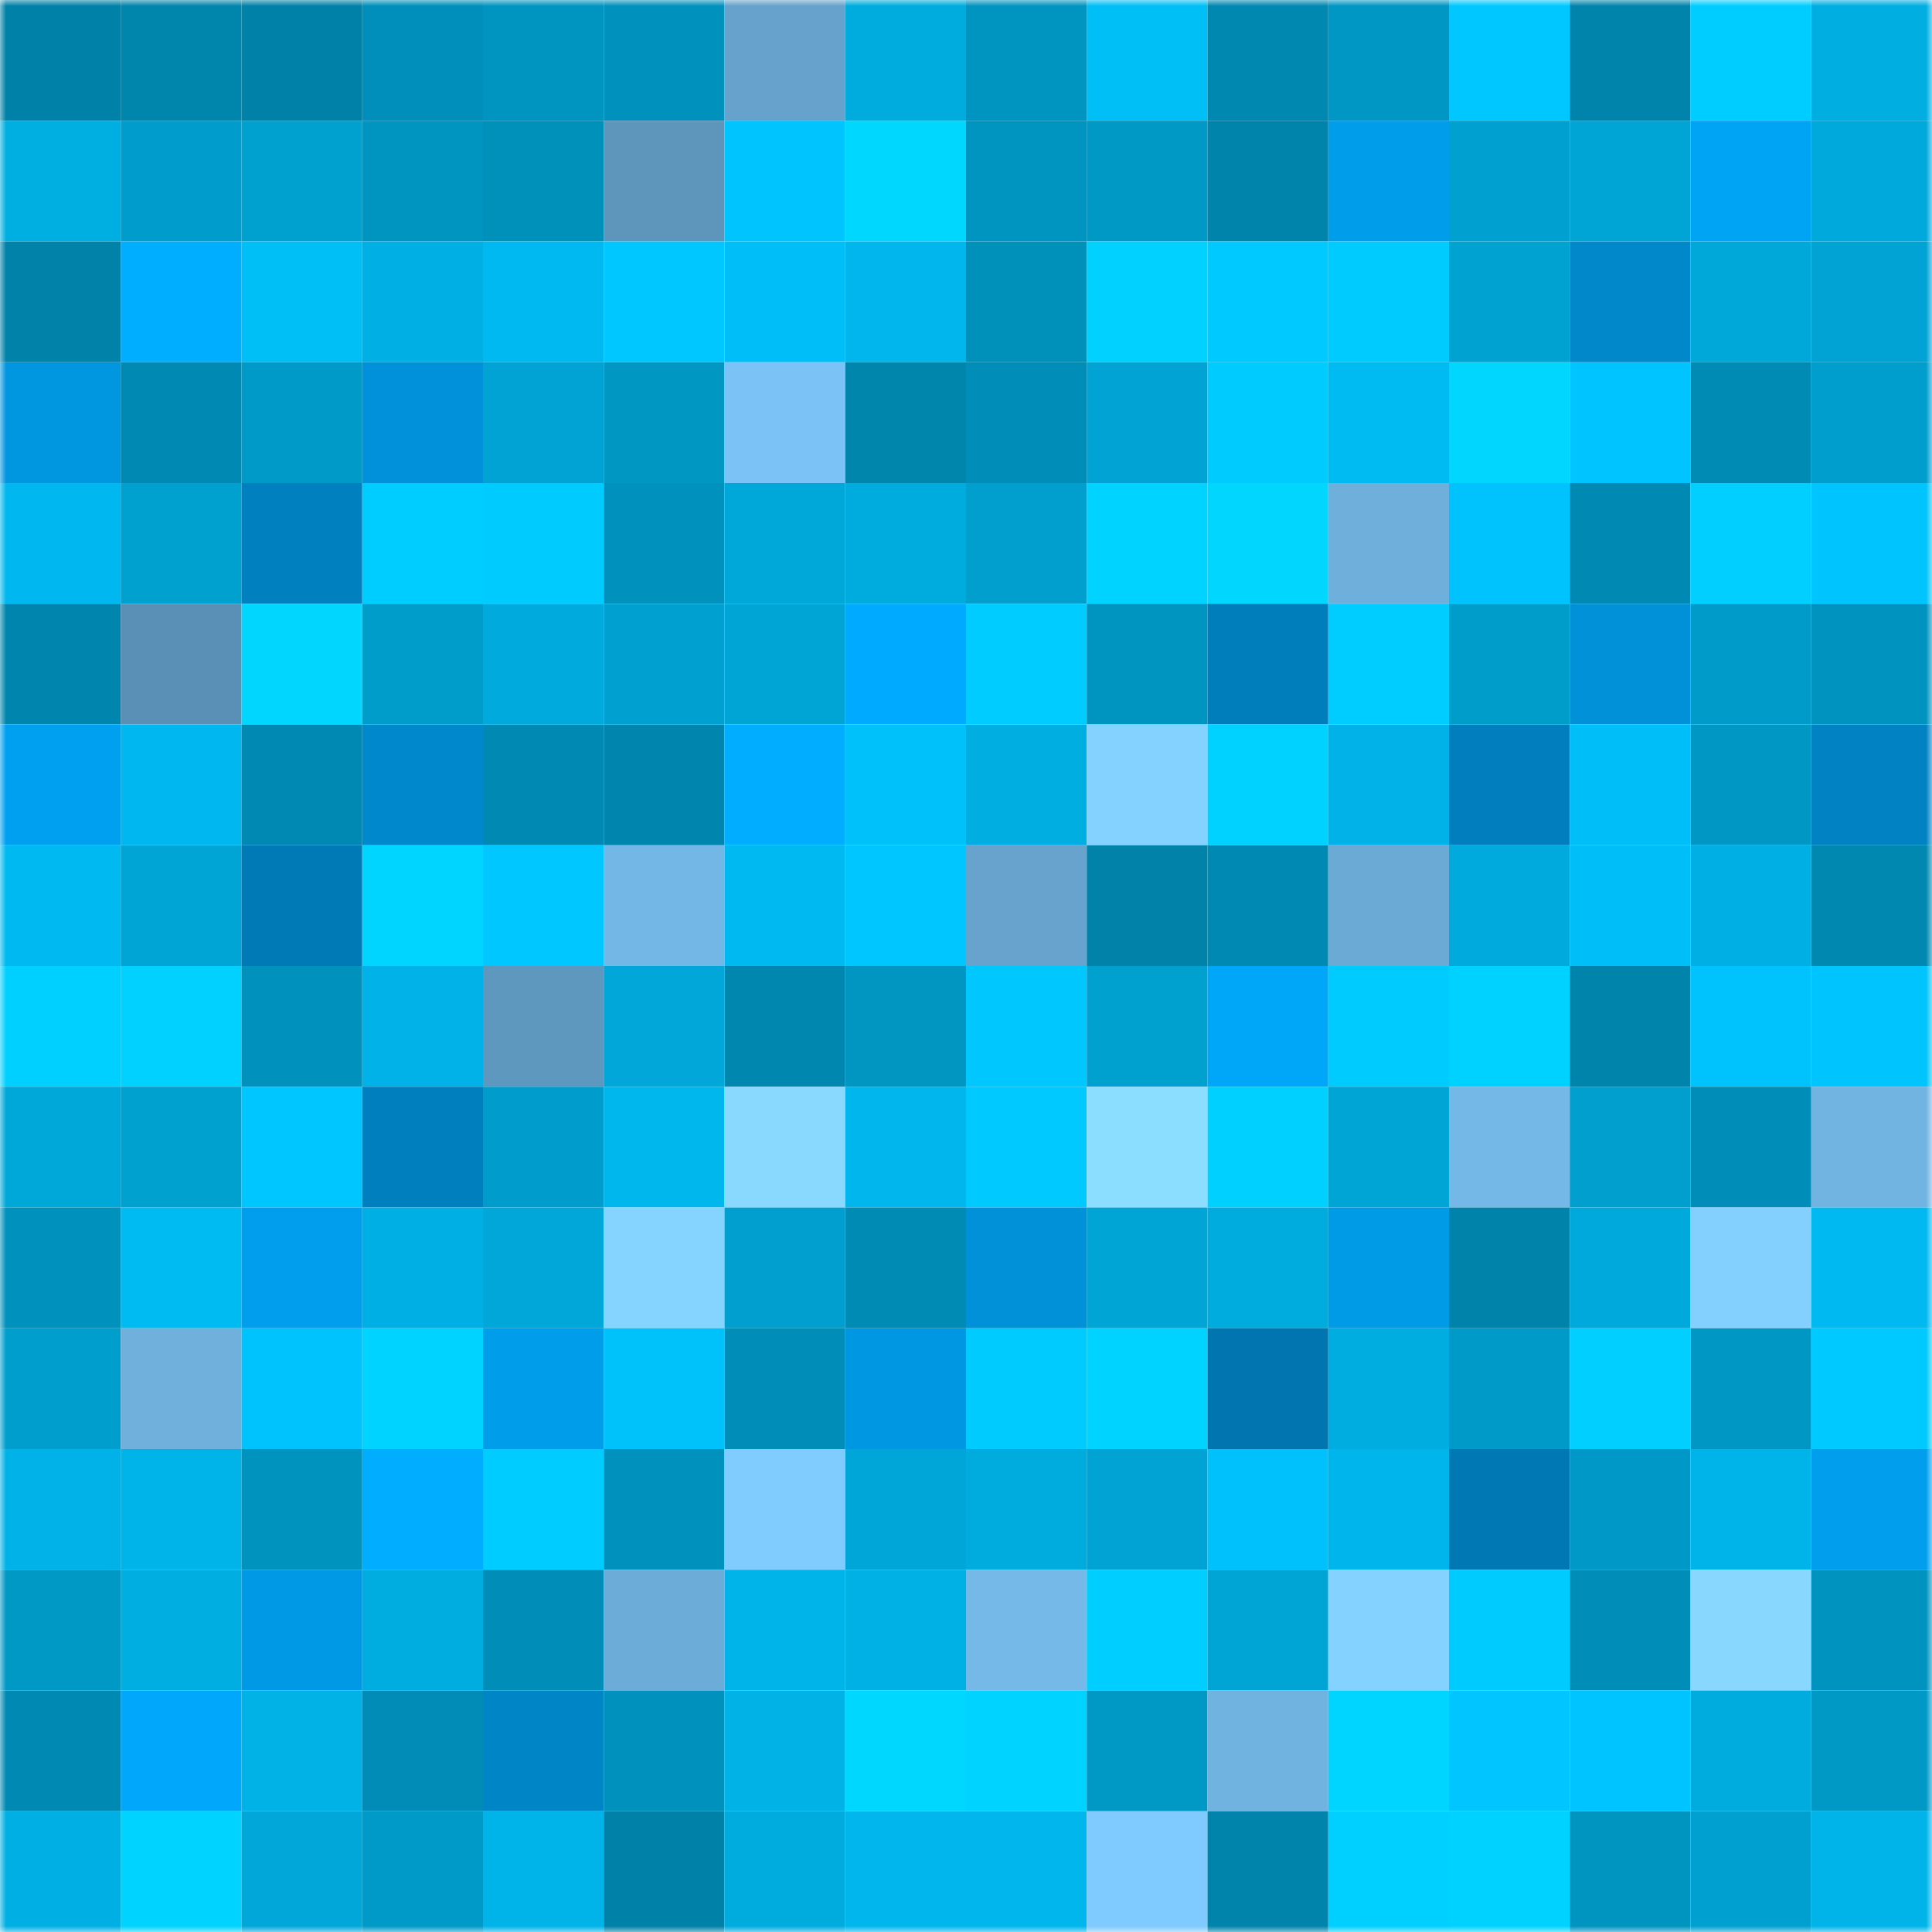<svg viewBox="0 0 160 160" fill="none" role="img" xmlns="http://www.w3.org/2000/svg" width="240" height="240" name="ens%2Cdev.0xgwhy.eth"><mask id="1131961359" mask-type="alpha" maskUnits="userSpaceOnUse" x="0" y="0" width="160" height="160"><rect width="160" height="160" fill="#FFFFFF"></rect></mask><g mask="url(#1131961359)"><rect x="0" y="0" width="10" height="10" fill="#0081a7"></rect><rect x="10" y="0" width="10" height="10" fill="#0085ac"></rect><rect x="20" y="0" width="10" height="10" fill="#0081a7"></rect><rect x="30" y="0" width="10" height="10" fill="#008fba"></rect><rect x="40" y="0" width="10" height="10" fill="#0095c1"></rect><rect x="50" y="0" width="10" height="10" fill="#0091bc"></rect><rect x="60" y="0" width="10" height="10" fill="#66a2cb"></rect><rect x="70" y="0" width="10" height="10" fill="#00abde"></rect><rect x="80" y="0" width="10" height="10" fill="#0094c0"></rect><rect x="90" y="0" width="10" height="10" fill="#00bef6"></rect><rect x="100" y="0" width="10" height="10" fill="#0088b0"></rect><rect x="110" y="0" width="10" height="10" fill="#0097c4"></rect><rect x="120" y="0" width="10" height="10" fill="#00c7ff"></rect><rect x="130" y="0" width="10" height="10" fill="#0084ab"></rect><rect x="140" y="0" width="10" height="10" fill="#00cdff"></rect><rect x="150" y="0" width="10" height="10" fill="#00aee2"></rect><rect x="0" y="10" width="10" height="10" fill="#00afe2"></rect><rect x="10" y="10" width="10" height="10" fill="#009dcc"></rect><rect x="20" y="10" width="10" height="10" fill="#00a0cf"></rect><rect x="30" y="10" width="10" height="10" fill="#0095c1"></rect><rect x="40" y="10" width="10" height="10" fill="#0091bb"></rect><rect x="50" y="10" width="10" height="10" fill="#5d95bb"></rect><rect x="60" y="10" width="10" height="10" fill="#00c4fe"></rect><rect x="70" y="10" width="10" height="10" fill="#00d7ff"></rect><rect x="80" y="10" width="10" height="10" fill="#0095c1"></rect><rect x="90" y="10" width="10" height="10" fill="#0098c5"></rect><rect x="100" y="10" width="10" height="10" fill="#0084ab"></rect><rect x="110" y="10" width="10" height="10" fill="#009deb"></rect><rect x="120" y="10" width="10" height="10" fill="#00a1d1"></rect><rect x="130" y="10" width="10" height="10" fill="#00a4d5"></rect><rect x="140" y="10" width="10" height="10" fill="#00a4f5"></rect><rect x="150" y="10" width="10" height="10" fill="#00a9db"></rect><rect x="0" y="20" width="10" height="10" fill="#0082a9"></rect><rect x="10" y="20" width="10" height="10" fill="#00aeff"></rect><rect x="20" y="20" width="10" height="10" fill="#00bef6"></rect><rect x="30" y="20" width="10" height="10" fill="#00b0e4"></rect><rect x="40" y="20" width="10" height="10" fill="#00b9f0"></rect><rect x="50" y="20" width="10" height="10" fill="#00c7ff"></rect><rect x="60" y="20" width="10" height="10" fill="#00bff8"></rect><rect x="70" y="20" width="10" height="10" fill="#00b6ec"></rect><rect x="80" y="20" width="10" height="10" fill="#0091bb"></rect><rect x="90" y="20" width="10" height="10" fill="#00d1ff"></rect><rect x="100" y="20" width="10" height="10" fill="#00c9ff"></rect><rect x="110" y="20" width="10" height="10" fill="#00cbff"></rect><rect x="120" y="20" width="10" height="10" fill="#00a2d2"></rect><rect x="130" y="20" width="10" height="10" fill="#0088cb"></rect><rect x="140" y="20" width="10" height="10" fill="#00a8da"></rect><rect x="150" y="20" width="10" height="10" fill="#00a3d4"></rect><rect x="0" y="30" width="10" height="10" fill="#0096e0"></rect><rect x="10" y="30" width="10" height="10" fill="#008ab3"></rect><rect x="20" y="30" width="10" height="10" fill="#009ac8"></rect><rect x="30" y="30" width="10" height="10" fill="#0091da"></rect><rect x="40" y="30" width="10" height="10" fill="#00a3d4"></rect><rect x="50" y="30" width="10" height="10" fill="#0097c3"></rect><rect x="60" y="30" width="10" height="10" fill="#7bc3f6"></rect><rect x="70" y="30" width="10" height="10" fill="#0086ad"></rect><rect x="80" y="30" width="10" height="10" fill="#008db7"></rect><rect x="90" y="30" width="10" height="10" fill="#00a3d3"></rect><rect x="100" y="30" width="10" height="10" fill="#00cbff"></rect><rect x="110" y="30" width="10" height="10" fill="#00baf2"></rect><rect x="120" y="30" width="10" height="10" fill="#00d6ff"></rect><rect x="130" y="30" width="10" height="10" fill="#00c4ff"></rect><rect x="140" y="30" width="10" height="10" fill="#008bb5"></rect><rect x="150" y="30" width="10" height="10" fill="#009ecd"></rect><rect x="0" y="40" width="10" height="10" fill="#00b8ef"></rect><rect x="10" y="40" width="10" height="10" fill="#00a0cf"></rect><rect x="20" y="40" width="10" height="10" fill="#0080bf"></rect><rect x="30" y="40" width="10" height="10" fill="#00cdff"></rect><rect x="40" y="40" width="10" height="10" fill="#00cbff"></rect><rect x="50" y="40" width="10" height="10" fill="#0091bc"></rect><rect x="60" y="40" width="10" height="10" fill="#00a8da"></rect><rect x="70" y="40" width="10" height="10" fill="#00abde"></rect><rect x="80" y="40" width="10" height="10" fill="#009fce"></rect><rect x="90" y="40" width="10" height="10" fill="#00d3ff"></rect><rect x="100" y="40" width="10" height="10" fill="#00d6ff"></rect><rect x="110" y="40" width="10" height="10" fill="#6eafdc"></rect><rect x="120" y="40" width="10" height="10" fill="#00c3fd"></rect><rect x="130" y="40" width="10" height="10" fill="#0089b2"></rect><rect x="140" y="40" width="10" height="10" fill="#00cfff"></rect><rect x="150" y="40" width="10" height="10" fill="#00c4fe"></rect><rect x="0" y="50" width="10" height="10" fill="#0086ae"></rect><rect x="10" y="50" width="10" height="10" fill="#5b90b6"></rect><rect x="20" y="50" width="10" height="10" fill="#00d6ff"></rect><rect x="30" y="50" width="10" height="10" fill="#009dcb"></rect><rect x="40" y="50" width="10" height="10" fill="#00aadc"></rect><rect x="50" y="50" width="10" height="10" fill="#00a1d1"></rect><rect x="60" y="50" width="10" height="10" fill="#00a4d5"></rect><rect x="70" y="50" width="10" height="10" fill="#00aafe"></rect><rect x="80" y="50" width="10" height="10" fill="#00ccff"></rect><rect x="90" y="50" width="10" height="10" fill="#0095c1"></rect><rect x="100" y="50" width="10" height="10" fill="#007dbb"></rect><rect x="110" y="50" width="10" height="10" fill="#00cdff"></rect><rect x="120" y="50" width="10" height="10" fill="#009cca"></rect><rect x="130" y="50" width="10" height="10" fill="#0091d9"></rect><rect x="140" y="50" width="10" height="10" fill="#009bc9"></rect><rect x="150" y="50" width="10" height="10" fill="#0093bf"></rect><rect x="0" y="60" width="10" height="10" fill="#00a0f0"></rect><rect x="10" y="60" width="10" height="10" fill="#00b8ef"></rect><rect x="20" y="60" width="10" height="10" fill="#008ab3"></rect><rect x="30" y="60" width="10" height="10" fill="#0088cc"></rect><rect x="40" y="60" width="10" height="10" fill="#008ab3"></rect><rect x="50" y="60" width="10" height="10" fill="#0086ae"></rect><rect x="60" y="60" width="10" height="10" fill="#00adff"></rect><rect x="70" y="60" width="10" height="10" fill="#00c1fa"></rect><rect x="80" y="60" width="10" height="10" fill="#00aee1"></rect><rect x="90" y="60" width="10" height="10" fill="#84d2ff"></rect><rect x="100" y="60" width="10" height="10" fill="#00d2ff"></rect><rect x="110" y="60" width="10" height="10" fill="#00b2e7"></rect><rect x="120" y="60" width="10" height="10" fill="#007ebd"></rect><rect x="130" y="60" width="10" height="10" fill="#00bff8"></rect><rect x="140" y="60" width="10" height="10" fill="#0097c4"></rect><rect x="150" y="60" width="10" height="10" fill="#0082c3"></rect><rect x="0" y="70" width="10" height="10" fill="#00b9f0"></rect><rect x="10" y="70" width="10" height="10" fill="#00a5d6"></rect><rect x="20" y="70" width="10" height="10" fill="#007ab7"></rect><rect x="30" y="70" width="10" height="10" fill="#00d5ff"></rect><rect x="40" y="70" width="10" height="10" fill="#00c7ff"></rect><rect x="50" y="70" width="10" height="10" fill="#73b7e6"></rect><rect x="60" y="70" width="10" height="10" fill="#00b9f0"></rect><rect x="70" y="70" width="10" height="10" fill="#00c6ff"></rect><rect x="80" y="70" width="10" height="10" fill="#67a3cd"></rect><rect x="90" y="70" width="10" height="10" fill="#0082a9"></rect><rect x="100" y="70" width="10" height="10" fill="#008ab3"></rect><rect x="110" y="70" width="10" height="10" fill="#6baad5"></rect><rect x="120" y="70" width="10" height="10" fill="#00aadd"></rect><rect x="130" y="70" width="10" height="10" fill="#00bff8"></rect><rect x="140" y="70" width="10" height="10" fill="#00afe3"></rect><rect x="150" y="70" width="10" height="10" fill="#0088b1"></rect><rect x="0" y="80" width="10" height="10" fill="#00d0ff"></rect><rect x="10" y="80" width="10" height="10" fill="#00d1ff"></rect><rect x="20" y="80" width="10" height="10" fill="#0092bd"></rect><rect x="30" y="80" width="10" height="10" fill="#00b2e7"></rect><rect x="40" y="80" width="10" height="10" fill="#5f98bf"></rect><rect x="50" y="80" width="10" height="10" fill="#00a7d8"></rect><rect x="60" y="80" width="10" height="10" fill="#0087af"></rect><rect x="70" y="80" width="10" height="10" fill="#0096c2"></rect><rect x="80" y="80" width="10" height="10" fill="#00c8ff"></rect><rect x="90" y="80" width="10" height="10" fill="#00a0cf"></rect><rect x="100" y="80" width="10" height="10" fill="#00a6f8"></rect><rect x="110" y="80" width="10" height="10" fill="#00cbff"></rect><rect x="120" y="80" width="10" height="10" fill="#00d2ff"></rect><rect x="130" y="80" width="10" height="10" fill="#0084ab"></rect><rect x="140" y="80" width="10" height="10" fill="#00c3fd"></rect><rect x="150" y="80" width="10" height="10" fill="#00c4fe"></rect><rect x="0" y="90" width="10" height="10" fill="#00a8da"></rect><rect x="10" y="90" width="10" height="10" fill="#00a0cf"></rect><rect x="20" y="90" width="10" height="10" fill="#00c6ff"></rect><rect x="30" y="90" width="10" height="10" fill="#007fbe"></rect><rect x="40" y="90" width="10" height="10" fill="#009ccb"></rect><rect x="50" y="90" width="10" height="10" fill="#00b7ed"></rect><rect x="60" y="90" width="10" height="10" fill="#89d9ff"></rect><rect x="70" y="90" width="10" height="10" fill="#00b6ec"></rect><rect x="80" y="90" width="10" height="10" fill="#00c9ff"></rect><rect x="90" y="90" width="10" height="10" fill="#8bdeff"></rect><rect x="100" y="90" width="10" height="10" fill="#00d0ff"></rect><rect x="110" y="90" width="10" height="10" fill="#00a5d6"></rect><rect x="120" y="90" width="10" height="10" fill="#73b8e7"></rect><rect x="130" y="90" width="10" height="10" fill="#009fce"></rect><rect x="140" y="90" width="10" height="10" fill="#008db7"></rect><rect x="150" y="90" width="10" height="10" fill="#71b4e2"></rect><rect x="0" y="100" width="10" height="10" fill="#0091bc"></rect><rect x="10" y="100" width="10" height="10" fill="#00bbf2"></rect><rect x="20" y="100" width="10" height="10" fill="#009eed"></rect><rect x="30" y="100" width="10" height="10" fill="#00b0e4"></rect><rect x="40" y="100" width="10" height="10" fill="#00a7d8"></rect><rect x="50" y="100" width="10" height="10" fill="#85d4ff"></rect><rect x="60" y="100" width="10" height="10" fill="#009fcf"></rect><rect x="70" y="100" width="10" height="10" fill="#008bb4"></rect><rect x="80" y="100" width="10" height="10" fill="#0091d9"></rect><rect x="90" y="100" width="10" height="10" fill="#00a5d6"></rect><rect x="100" y="100" width="10" height="10" fill="#00abdd"></rect><rect x="110" y="100" width="10" height="10" fill="#009be7"></rect><rect x="120" y="100" width="10" height="10" fill="#0083aa"></rect><rect x="130" y="100" width="10" height="10" fill="#00a9dc"></rect><rect x="140" y="100" width="10" height="10" fill="#83d0ff"></rect><rect x="150" y="100" width="10" height="10" fill="#00b9f0"></rect><rect x="0" y="110" width="10" height="10" fill="#009ecd"></rect><rect x="10" y="110" width="10" height="10" fill="#6fb0dd"></rect><rect x="20" y="110" width="10" height="10" fill="#00c2fc"></rect><rect x="30" y="110" width="10" height="10" fill="#00d3ff"></rect><rect x="40" y="110" width="10" height="10" fill="#009deb"></rect><rect x="50" y="110" width="10" height="10" fill="#00c2fb"></rect><rect x="60" y="110" width="10" height="10" fill="#008db7"></rect><rect x="70" y="110" width="10" height="10" fill="#0097e2"></rect><rect x="80" y="110" width="10" height="10" fill="#00cbff"></rect><rect x="90" y="110" width="10" height="10" fill="#00d3ff"></rect><rect x="100" y="110" width="10" height="10" fill="#0075af"></rect><rect x="110" y="110" width="10" height="10" fill="#00ade0"></rect><rect x="120" y="110" width="10" height="10" fill="#009ac8"></rect><rect x="130" y="110" width="10" height="10" fill="#00cfff"></rect><rect x="140" y="110" width="10" height="10" fill="#0097c4"></rect><rect x="150" y="110" width="10" height="10" fill="#00c9ff"></rect><rect x="0" y="120" width="10" height="10" fill="#00b2e7"></rect><rect x="10" y="120" width="10" height="10" fill="#00b3e8"></rect><rect x="20" y="120" width="10" height="10" fill="#0093be"></rect><rect x="30" y="120" width="10" height="10" fill="#00adff"></rect><rect x="40" y="120" width="10" height="10" fill="#00ccff"></rect><rect x="50" y="120" width="10" height="10" fill="#0091bc"></rect><rect x="60" y="120" width="10" height="10" fill="#80cbff"></rect><rect x="70" y="120" width="10" height="10" fill="#00a6d7"></rect><rect x="80" y="120" width="10" height="10" fill="#00abde"></rect><rect x="90" y="120" width="10" height="10" fill="#00a3d3"></rect><rect x="100" y="120" width="10" height="10" fill="#00c1fb"></rect><rect x="110" y="120" width="10" height="10" fill="#00b5eb"></rect><rect x="120" y="120" width="10" height="10" fill="#0078b4"></rect><rect x="130" y="120" width="10" height="10" fill="#0099c7"></rect><rect x="140" y="120" width="10" height="10" fill="#00b3e8"></rect><rect x="150" y="120" width="10" height="10" fill="#009eed"></rect><rect x="0" y="130" width="10" height="10" fill="#0098c5"></rect><rect x="10" y="130" width="10" height="10" fill="#00aee1"></rect><rect x="20" y="130" width="10" height="10" fill="#0099e5"></rect><rect x="30" y="130" width="10" height="10" fill="#00ade0"></rect><rect x="40" y="130" width="10" height="10" fill="#008db7"></rect><rect x="50" y="130" width="10" height="10" fill="#6cacd8"></rect><rect x="60" y="130" width="10" height="10" fill="#00b4e9"></rect><rect x="70" y="130" width="10" height="10" fill="#00b1e5"></rect><rect x="80" y="130" width="10" height="10" fill="#74b9e8"></rect><rect x="90" y="130" width="10" height="10" fill="#00ceff"></rect><rect x="100" y="130" width="10" height="10" fill="#00a4d5"></rect><rect x="110" y="130" width="10" height="10" fill="#84d2ff"></rect><rect x="120" y="130" width="10" height="10" fill="#00cbff"></rect><rect x="130" y="130" width="10" height="10" fill="#008eb9"></rect><rect x="140" y="130" width="10" height="10" fill="#87d7ff"></rect><rect x="150" y="130" width="10" height="10" fill="#0093bf"></rect><rect x="0" y="140" width="10" height="10" fill="#008ab3"></rect><rect x="10" y="140" width="10" height="10" fill="#00a7fa"></rect><rect x="20" y="140" width="10" height="10" fill="#00b2e6"></rect><rect x="30" y="140" width="10" height="10" fill="#008cb6"></rect><rect x="40" y="140" width="10" height="10" fill="#0085c7"></rect><rect x="50" y="140" width="10" height="10" fill="#0091bc"></rect><rect x="60" y="140" width="10" height="10" fill="#00b2e6"></rect><rect x="70" y="140" width="10" height="10" fill="#00d7ff"></rect><rect x="80" y="140" width="10" height="10" fill="#00d3ff"></rect><rect x="90" y="140" width="10" height="10" fill="#0098c5"></rect><rect x="100" y="140" width="10" height="10" fill="#70b3e0"></rect><rect x="110" y="140" width="10" height="10" fill="#00d5ff"></rect><rect x="120" y="140" width="10" height="10" fill="#00c5ff"></rect><rect x="130" y="140" width="10" height="10" fill="#00c4ff"></rect><rect x="140" y="140" width="10" height="10" fill="#00abde"></rect><rect x="150" y="140" width="10" height="10" fill="#0099c6"></rect><rect x="0" y="150" width="10" height="10" fill="#00afe3"></rect><rect x="10" y="150" width="10" height="10" fill="#00d3ff"></rect><rect x="20" y="150" width="10" height="10" fill="#00a7d8"></rect><rect x="30" y="150" width="10" height="10" fill="#009ac8"></rect><rect x="40" y="150" width="10" height="10" fill="#00b3e8"></rect><rect x="50" y="150" width="10" height="10" fill="#0081a7"></rect><rect x="60" y="150" width="10" height="10" fill="#00abde"></rect><rect x="70" y="150" width="10" height="10" fill="#00b6ec"></rect><rect x="80" y="150" width="10" height="10" fill="#00b6ec"></rect><rect x="90" y="150" width="10" height="10" fill="#7fcafe"></rect><rect x="100" y="150" width="10" height="10" fill="#0084ab"></rect><rect x="110" y="150" width="10" height="10" fill="#00d0ff"></rect><rect x="120" y="150" width="10" height="10" fill="#00d2ff"></rect><rect x="130" y="150" width="10" height="10" fill="#0094c0"></rect><rect x="140" y="150" width="10" height="10" fill="#00a1d1"></rect><rect x="150" y="150" width="10" height="10" fill="#00b4e9"></rect></g></svg>